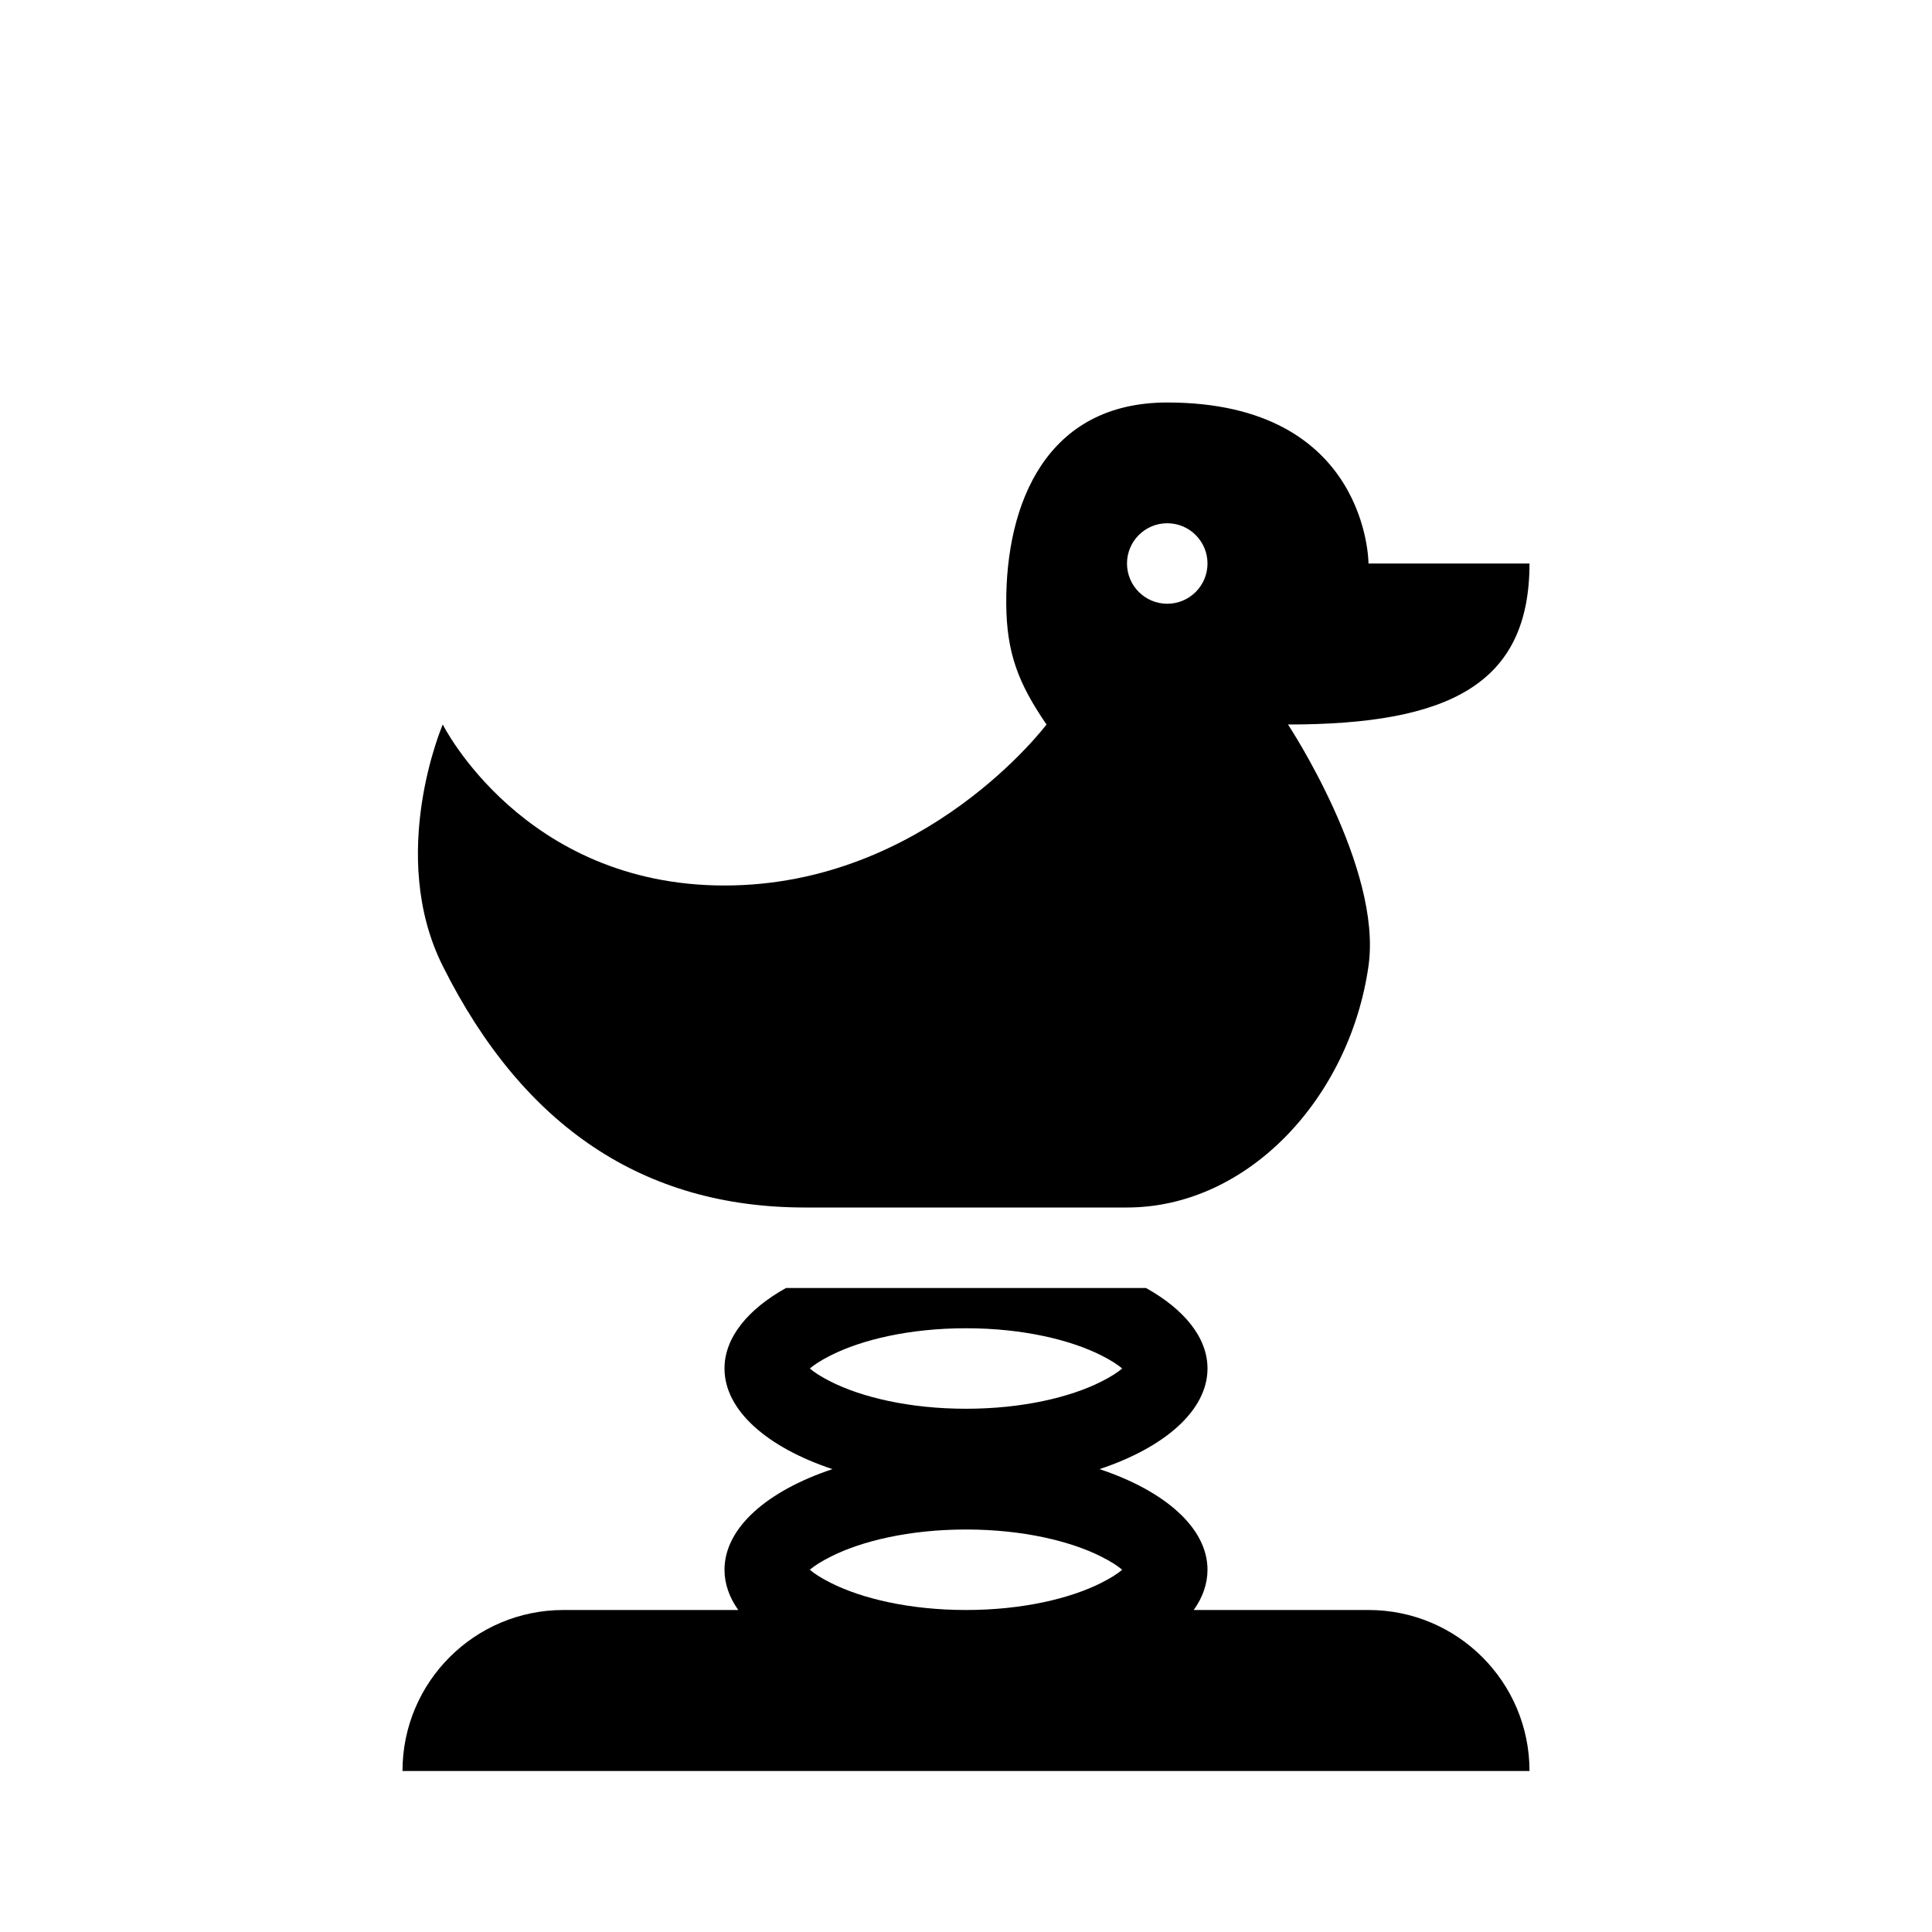 <svg viewBox="0 0 24 24" fill="none" xmlns="http://www.w3.org/2000/svg">
<path fill-rule="evenodd" clip-rule="evenodd" d="M5.5 9C5.5 9 4.806 10.612 5.5 12C6.5 14 8 15 10 15H14C15.5 15 16.766 13.64 17 12C17.175 10.777 16 9 16 9C18 9 19 8.5 19 7H17C17 7 17 5 14.5 5C13 5 12.493 6.25 12.5 7.5C12.504 8.117 12.653 8.493 13 9C13 9 11.5 11 9 11C6.5 11 5.5 9 5.5 9ZM14.5 7.5C14.776 7.5 15 7.276 15 7C15 6.724 14.776 6.5 14.5 6.5C14.224 6.5 14 6.724 14 7C14 7.276 14.224 7.5 14.5 7.5Z" fill="currentColor"/>
<path fill-rule="evenodd" clip-rule="evenodd" d="M14.829 20C14.94 19.844 15 19.675 15 19.5C15 18.978 14.467 18.519 13.659 18.25C14.467 17.981 15 17.522 15 17C15 16.616 14.711 16.265 14.236 16H9.764C9.289 16.265 9 16.616 9 17C9 17.522 9.533 17.981 10.341 18.25C9.533 18.519 9 18.978 9 19.5C9 19.675 9.06 19.844 9.171 20H7C5.895 20 5 20.895 5 22H19C19 20.895 18.105 20 17 20H14.829ZM13.674 19.334C13.807 19.4 13.89 19.457 13.94 19.5C13.89 19.543 13.807 19.6 13.674 19.666C13.297 19.855 12.707 20 12 20C11.293 20 10.703 19.855 10.326 19.666C10.193 19.6 10.11 19.543 10.06 19.5C10.11 19.457 10.193 19.4 10.326 19.334C10.703 19.145 11.293 19 12 19C12.707 19 13.297 19.145 13.674 19.334ZM13.94 17C13.89 16.957 13.807 16.9 13.674 16.834C13.297 16.645 12.707 16.5 12 16.5C11.293 16.5 10.703 16.645 10.326 16.834C10.193 16.9 10.11 16.957 10.06 17C10.11 17.043 10.193 17.1 10.326 17.166C10.703 17.355 11.293 17.5 12 17.5C12.707 17.5 13.297 17.355 13.674 17.166C13.807 17.1 13.89 17.043 13.94 17ZM14.012 17.08C14.012 17.08 14.013 17.081 14.012 17.08V17.08Z" fill="currentColor"/>
</svg>
